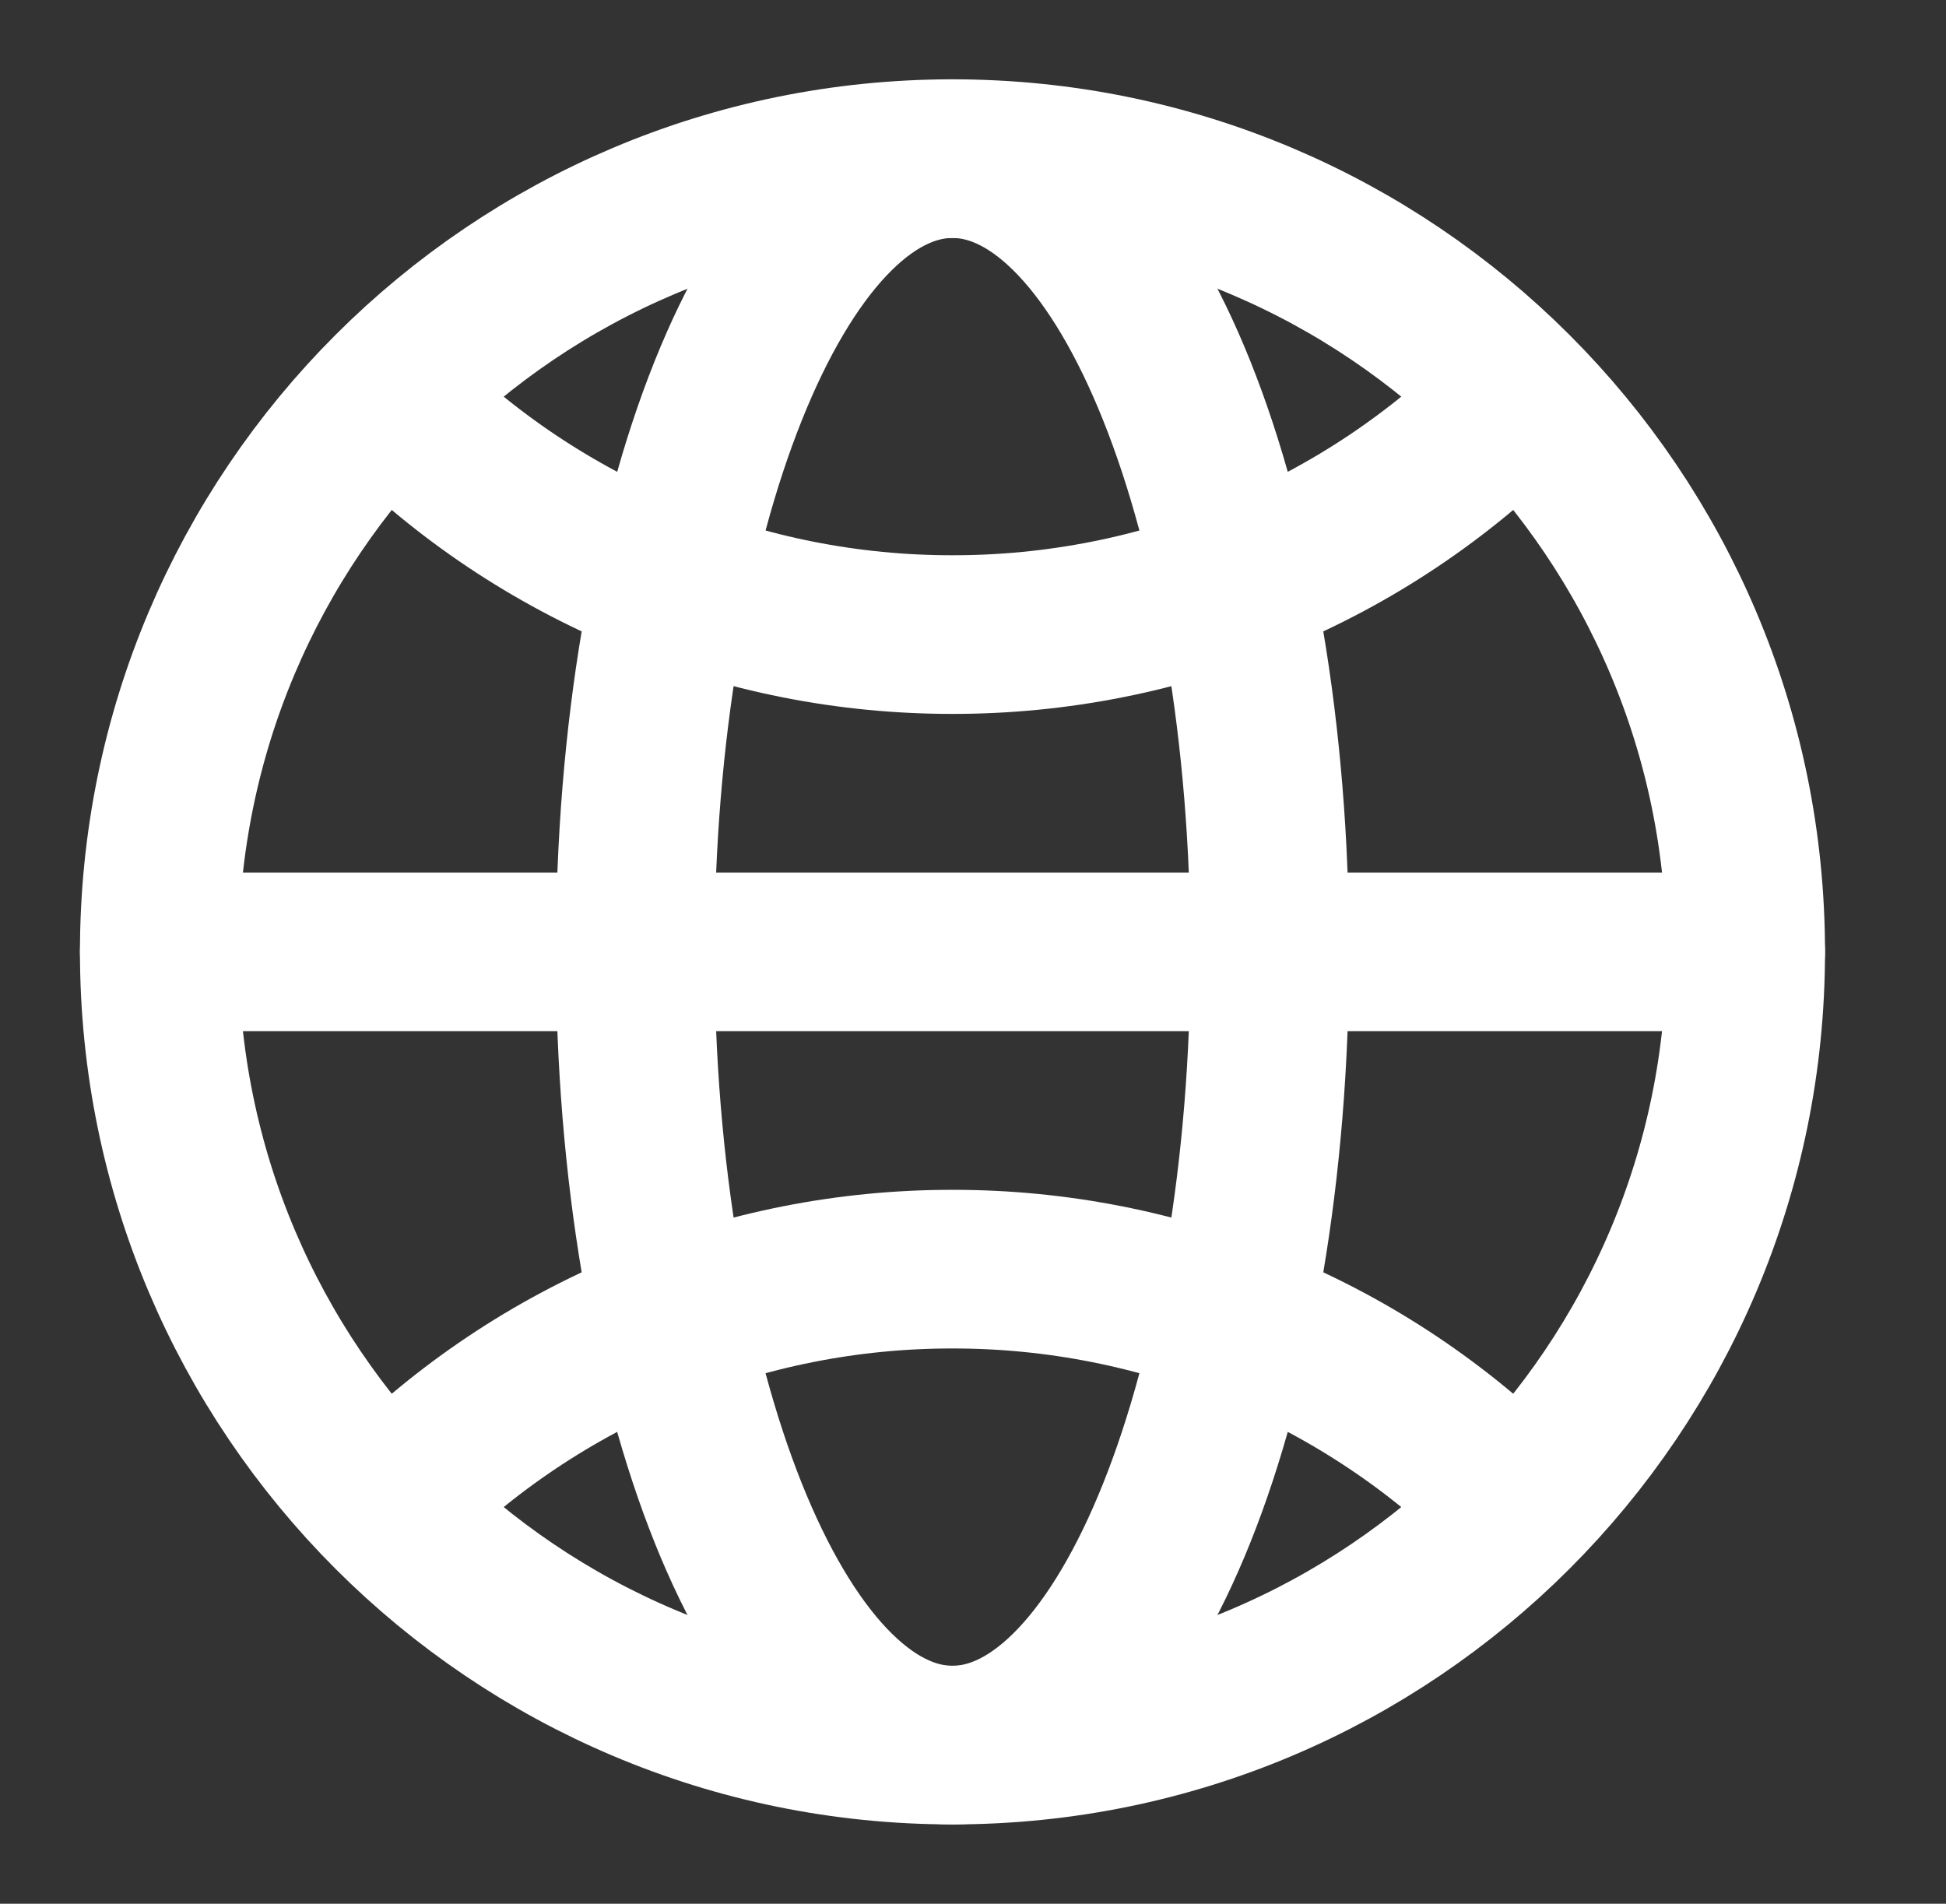 <svg width="46" height="45" viewBox="0 0 46 45" fill="none" xmlns="http://www.w3.org/2000/svg">
<rect x="0" y="0" width="46" height="45" fill="#333333" stroke="none"/>
<path d="M22.515 41.25C32.871 41.25 41.265 32.856 41.265 22.5C41.265 12.144 32.871 3.75 22.515 3.75C12.16 3.75 3.765 12.144 3.765 22.5C3.765 32.856 12.16 41.25 22.515 41.25Z" stroke="white" stroke-width="3.75" stroke-linecap="round" stroke-linejoin="round"/>
<path d="M3.765 22.5H41.265" stroke="white" stroke-width="3.75" stroke-linecap="round" stroke-linejoin="round"/>
<path d="M22.515 41.25C26.657 41.25 30.015 32.856 30.015 22.5C30.015 12.144 26.657 3.75 22.515 3.75C18.373 3.75 15.015 12.144 15.015 22.5C15.015 32.856 18.373 41.25 22.515 41.25Z" stroke="white" stroke-width="3.75" stroke-linecap="round" stroke-linejoin="round"/>
<path d="M9.257 9.508C10.996 11.252 13.063 12.634 15.338 13.577C17.614 14.519 20.053 15.003 22.515 15C24.978 15.003 27.417 14.519 29.692 13.577C31.968 12.634 34.034 11.252 35.774 9.508M35.774 35.492C34.034 33.748 31.968 32.365 29.692 31.423C27.417 30.481 24.978 29.997 22.515 30C20.053 29.997 17.614 30.481 15.338 31.423C13.063 32.365 10.996 33.748 9.257 35.492" stroke="white" stroke-width="3.75" stroke-linecap="round" stroke-linejoin="round"/>
</svg>
